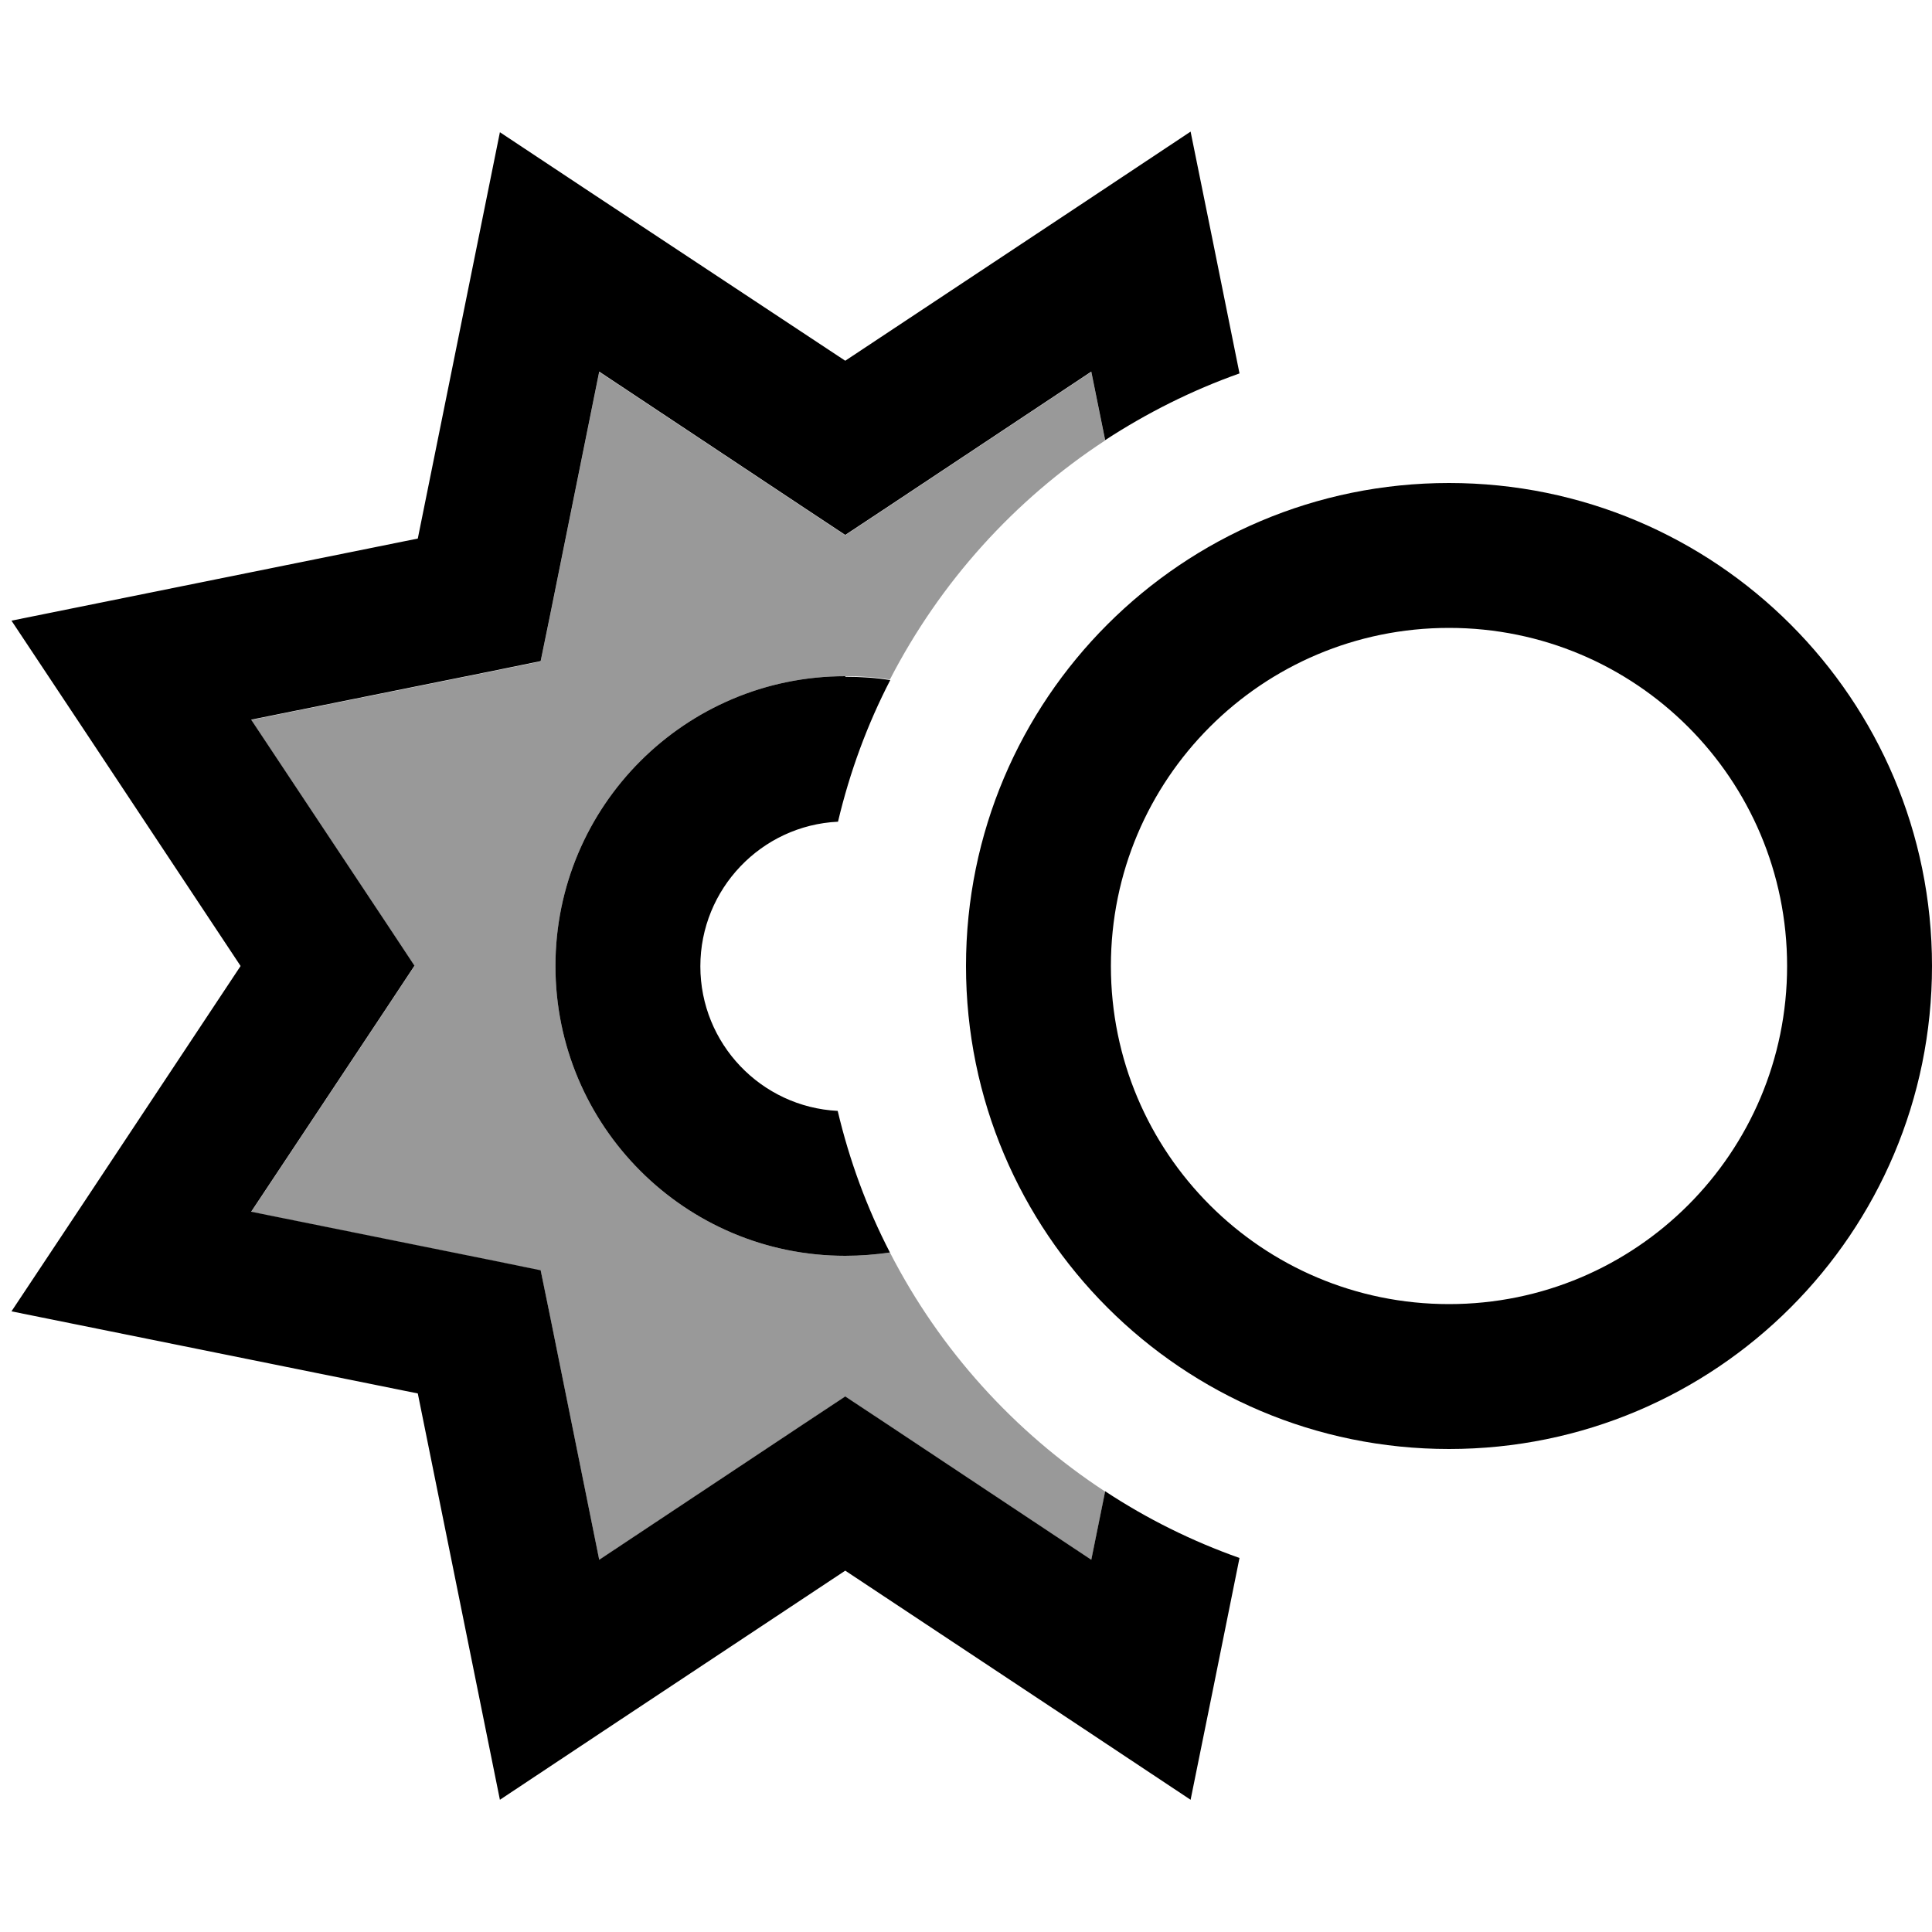 <svg xmlns="http://www.w3.org/2000/svg" viewBox="0 0 640 640"><!--! Font Awesome Pro 7.1.0 by @fontawesome - https://fontawesome.com License - https://fontawesome.com/license (Commercial License) Copyright 2025 Fonticons, Inc. --><path opacity=".4" fill="currentColor" d="M83.2 238.5L163.5 222.3L179.1 219.1L182.3 203.5L198.5 123.2L266.7 168.5L280 177.3L293.3 168.5L361.5 123.2L366.1 145.9C336 165.6 311.4 192.9 294.8 225.1C290 224.3 285 224 280 224C227 224 184 267 184 320C184 373 227 416 280 416C285 416 290 415.6 294.8 414.9C311.3 447.1 336 474.4 366.1 494.1L361.5 516.8L293.3 471.5L280 462.7L266.7 471.5L198.5 516.8L182.3 436.5L179.1 420.9L163.5 417.7L83.2 401.5L128.5 333.3L137.3 320L128.5 306.7L83.2 238.5z"/><path fill="currentColor" d="M195.3 63.5L165.6 43.8C163.1 56.3 154 101.2 138.4 178.4C61.2 194 16.3 203.1 3.8 205.6C10.9 216.2 36.2 254.4 79.7 320C36.2 385.6 10.9 423.8 3.8 434.4C16.3 436.9 61.2 446 138.4 461.6C154 538.8 163.1 583.7 165.6 596.2C176.2 589.1 214.4 563.8 280 520.3C345.6 563.8 383.8 589.1 394.4 596.2C398.8 574.6 404.2 547.9 410.6 516.1C394.8 510.5 379.9 503.1 366.1 494L361.5 516.7L293.3 471.4L280 462.6L266.7 471.4L198.5 516.7L182.3 436.4L179.1 420.8L163.5 417.6L83.2 401.4L128.5 333.2L137.3 319.9L128.5 306.6L83.2 238.4L163.5 222.2L179.1 219L182.3 203.4L198.5 123.1L266.7 168.4L280 177.2L293.3 168.4L361.5 123.1L366.1 145.8C379.9 136.8 394.8 129.3 410.6 123.7C404.2 91.9 398.8 65.2 394.4 43.6C383.8 50.7 345.6 76 280 119.5L195.3 63.5zM280 224C227 224 184 267 184 320C184 373 227 416 280 416C285 416 290 415.6 294.8 414.9C287.2 400.2 281.4 384.5 277.5 368C252.1 366.7 232 345.7 232 320.1C232 294.5 252.2 273.4 277.6 272.2C281.5 255.7 287.3 240 294.9 225.3C290.1 224.5 285.1 224.2 280.1 224.2zM368 320C368 258.1 418.1 208 480 208C541.9 208 592 258.1 592 320C592 381.9 541.9 432 480 432C418.1 432 368 381.9 368 320zM640 320C640 231.6 568.4 160 480 160C391.6 160 320 231.6 320 320C320 408.4 391.6 480 480 480C568.4 480 640 408.4 640 320z"/></svg>